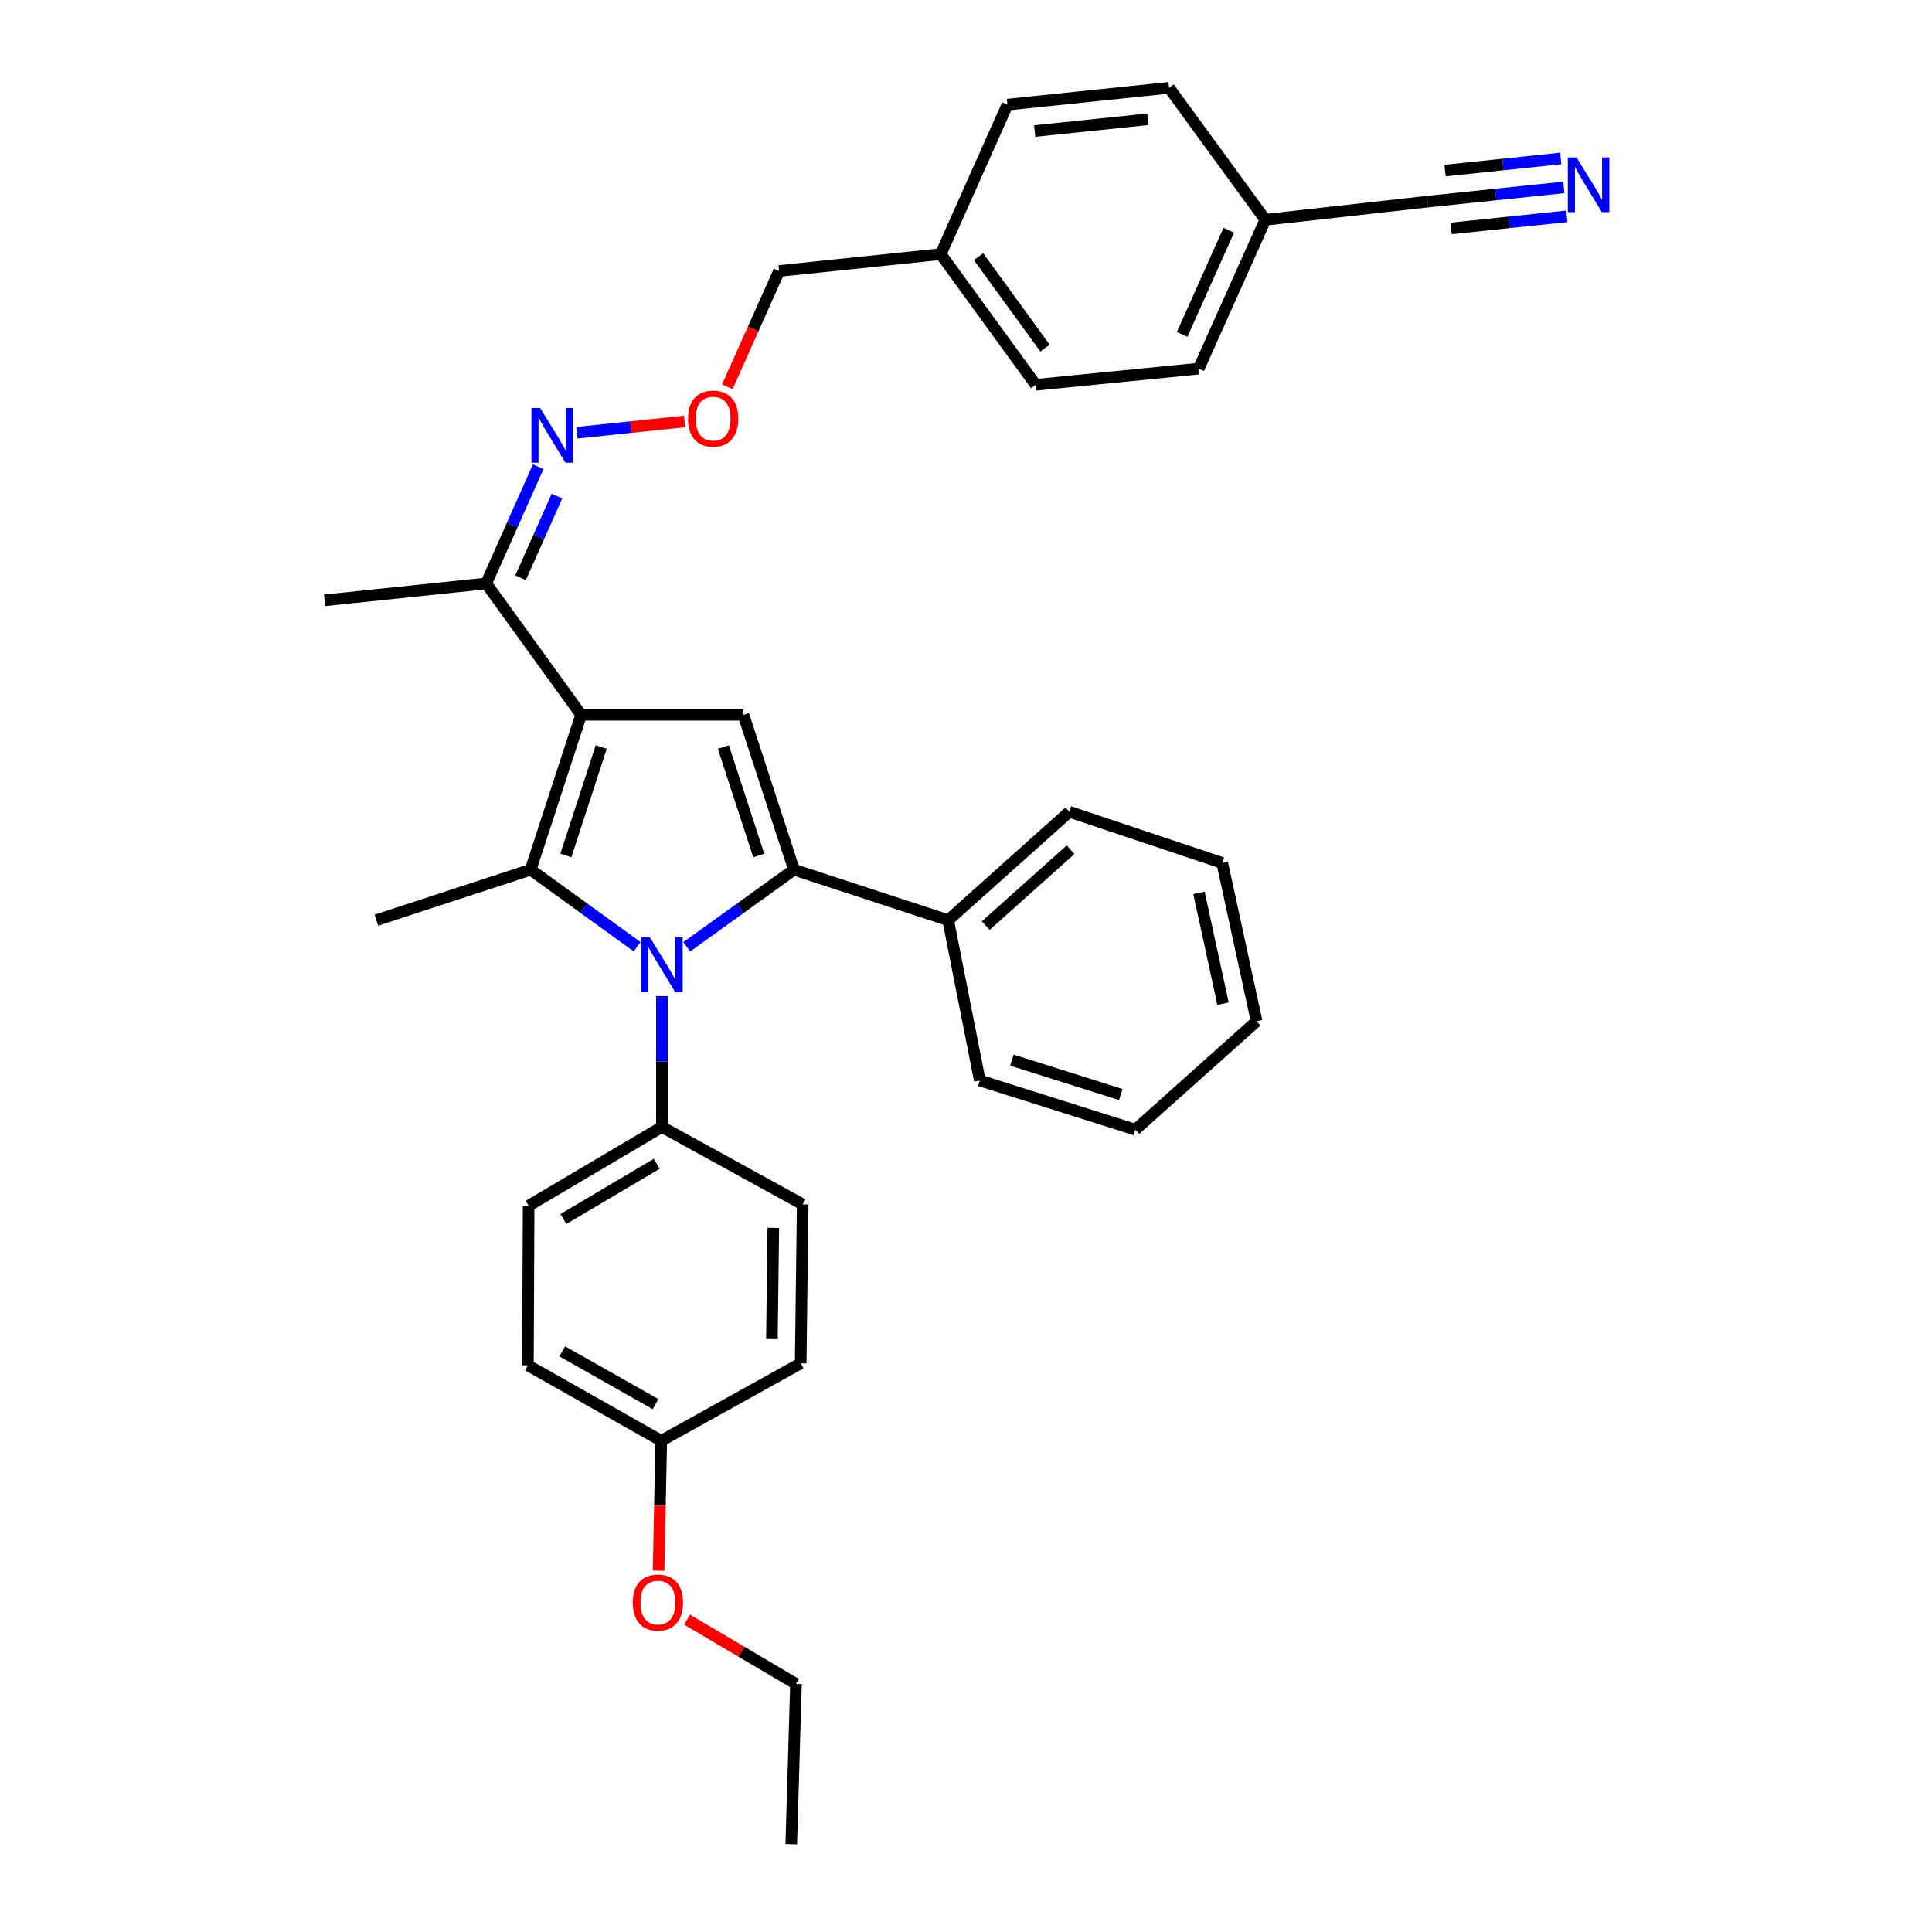 <?xml version='1.0' encoding='iso-8859-1'?>
<svg version='1.1' baseProfile='full'
              xmlns='http://www.w3.org/2000/svg'
                      xmlns:rdkit='http://www.rdkit.org/xml'
                      xmlns:xlink='http://www.w3.org/1999/xlink'
                  xml:space='preserve'
width='1000px' height='1000px' viewBox='0 0 1000 1000'>
<!-- END OF HEADER -->
<rect style='opacity:1.0;fill:#FFFFFF;stroke:none' width='1000' height='1000' x='0' y='0'> </rect>
<path class='bond-0' d='M 355.444,490.07 L 383.201,470.111' style='fill:none;fill-rule:evenodd;stroke:#0000FF;stroke-width:6px;stroke-linecap:butt;stroke-linejoin:miter;stroke-opacity:1' />
<path class='bond-0' d='M 383.201,470.111 L 410.958,450.153' style='fill:none;fill-rule:evenodd;stroke:#000000;stroke-width:6px;stroke-linecap:butt;stroke-linejoin:miter;stroke-opacity:1' />
<path class='bond-2' d='M 329.763,490.02 L 302.207,470.087' style='fill:none;fill-rule:evenodd;stroke:#0000FF;stroke-width:6px;stroke-linecap:butt;stroke-linejoin:miter;stroke-opacity:1' />
<path class='bond-2' d='M 302.207,470.087 L 274.65,450.153' style='fill:none;fill-rule:evenodd;stroke:#000000;stroke-width:6px;stroke-linecap:butt;stroke-linejoin:miter;stroke-opacity:1' />
<path class='bond-6' d='M 342.599,515.566 L 342.599,549.436' style='fill:none;fill-rule:evenodd;stroke:#0000FF;stroke-width:6px;stroke-linecap:butt;stroke-linejoin:miter;stroke-opacity:1' />
<path class='bond-6' d='M 342.599,549.436 L 342.599,583.307' style='fill:none;fill-rule:evenodd;stroke:#000000;stroke-width:6px;stroke-linecap:butt;stroke-linejoin:miter;stroke-opacity:1' />
<path class='bond-3' d='M 410.958,450.153 L 384.809,369.975' style='fill:none;fill-rule:evenodd;stroke:#000000;stroke-width:6px;stroke-linecap:butt;stroke-linejoin:miter;stroke-opacity:1' />
<path class='bond-3' d='M 392.721,442.795 L 374.416,386.67' style='fill:none;fill-rule:evenodd;stroke:#000000;stroke-width:6px;stroke-linecap:butt;stroke-linejoin:miter;stroke-opacity:1' />
<path class='bond-8' d='M 410.958,450.153 L 490.768,476.294' style='fill:none;fill-rule:evenodd;stroke:#000000;stroke-width:6px;stroke-linecap:butt;stroke-linejoin:miter;stroke-opacity:1' />
<path class='bond-1' d='M 300.799,369.975 L 274.65,450.153' style='fill:none;fill-rule:evenodd;stroke:#000000;stroke-width:6px;stroke-linecap:butt;stroke-linejoin:miter;stroke-opacity:1' />
<path class='bond-1' d='M 311.192,386.67 L 292.888,442.795' style='fill:none;fill-rule:evenodd;stroke:#000000;stroke-width:6px;stroke-linecap:butt;stroke-linejoin:miter;stroke-opacity:1' />
<path class='bond-4' d='M 300.799,369.975 L 251.638,302.001' style='fill:none;fill-rule:evenodd;stroke:#000000;stroke-width:6px;stroke-linecap:butt;stroke-linejoin:miter;stroke-opacity:1' />
<path class='bond-33' d='M 300.799,369.975 L 384.809,369.975' style='fill:none;fill-rule:evenodd;stroke:#000000;stroke-width:6px;stroke-linecap:butt;stroke-linejoin:miter;stroke-opacity:1' />
<path class='bond-14' d='M 274.65,450.153 L 194.807,476.294' style='fill:none;fill-rule:evenodd;stroke:#000000;stroke-width:6px;stroke-linecap:butt;stroke-linejoin:miter;stroke-opacity:1' />
<path class='bond-9' d='M 251.638,302.001 L 265.098,271.793' style='fill:none;fill-rule:evenodd;stroke:#000000;stroke-width:6px;stroke-linecap:butt;stroke-linejoin:miter;stroke-opacity:1' />
<path class='bond-9' d='M 265.098,271.793 L 278.557,241.586' style='fill:none;fill-rule:evenodd;stroke:#0000FF;stroke-width:6px;stroke-linecap:butt;stroke-linejoin:miter;stroke-opacity:1' />
<path class='bond-9' d='M 269.43,299.066 L 278.851,277.921' style='fill:none;fill-rule:evenodd;stroke:#000000;stroke-width:6px;stroke-linecap:butt;stroke-linejoin:miter;stroke-opacity:1' />
<path class='bond-9' d='M 278.851,277.921 L 288.273,256.776' style='fill:none;fill-rule:evenodd;stroke:#0000FF;stroke-width:6px;stroke-linecap:butt;stroke-linejoin:miter;stroke-opacity:1' />
<path class='bond-25' d='M 251.638,302.001 L 167.988,310.725' style='fill:none;fill-rule:evenodd;stroke:#000000;stroke-width:6px;stroke-linecap:butt;stroke-linejoin:miter;stroke-opacity:1' />
<path class='bond-5' d='M 809.414,96.994 L 774.178,100.678' style='fill:none;fill-rule:evenodd;stroke:#0000FF;stroke-width:6px;stroke-linecap:butt;stroke-linejoin:miter;stroke-opacity:1' />
<path class='bond-5' d='M 774.178,100.678 L 738.941,104.361' style='fill:none;fill-rule:evenodd;stroke:#000000;stroke-width:6px;stroke-linecap:butt;stroke-linejoin:miter;stroke-opacity:1' />
<path class='bond-5' d='M 807.849,82.019 L 777.898,85.15' style='fill:none;fill-rule:evenodd;stroke:#0000FF;stroke-width:6px;stroke-linecap:butt;stroke-linejoin:miter;stroke-opacity:1' />
<path class='bond-5' d='M 777.898,85.15 L 747.947,88.281' style='fill:none;fill-rule:evenodd;stroke:#000000;stroke-width:6px;stroke-linecap:butt;stroke-linejoin:miter;stroke-opacity:1' />
<path class='bond-5' d='M 810.979,111.97 L 781.028,115.101' style='fill:none;fill-rule:evenodd;stroke:#0000FF;stroke-width:6px;stroke-linecap:butt;stroke-linejoin:miter;stroke-opacity:1' />
<path class='bond-5' d='M 781.028,115.101 L 751.077,118.231' style='fill:none;fill-rule:evenodd;stroke:#000000;stroke-width:6px;stroke-linecap:butt;stroke-linejoin:miter;stroke-opacity:1' />
<path class='bond-10' d='M 342.599,583.307 L 273.613,624.095' style='fill:none;fill-rule:evenodd;stroke:#000000;stroke-width:6px;stroke-linecap:butt;stroke-linejoin:miter;stroke-opacity:1' />
<path class='bond-10' d='M 339.914,602.386 L 291.624,630.938' style='fill:none;fill-rule:evenodd;stroke:#000000;stroke-width:6px;stroke-linecap:butt;stroke-linejoin:miter;stroke-opacity:1' />
<path class='bond-11' d='M 342.599,583.307 L 415.475,623.392' style='fill:none;fill-rule:evenodd;stroke:#000000;stroke-width:6px;stroke-linecap:butt;stroke-linejoin:miter;stroke-opacity:1' />
<path class='bond-7' d='M 738.941,104.361 L 654.931,113.763' style='fill:none;fill-rule:evenodd;stroke:#000000;stroke-width:6px;stroke-linecap:butt;stroke-linejoin:miter;stroke-opacity:1' />
<path class='bond-26' d='M 490.768,476.294 L 553.497,420.173' style='fill:none;fill-rule:evenodd;stroke:#000000;stroke-width:6px;stroke-linecap:butt;stroke-linejoin:miter;stroke-opacity:1' />
<path class='bond-26' d='M 510.217,479.097 L 554.128,439.813' style='fill:none;fill-rule:evenodd;stroke:#000000;stroke-width:6px;stroke-linecap:butt;stroke-linejoin:miter;stroke-opacity:1' />
<path class='bond-27' d='M 490.768,476.294 L 507.147,559.258' style='fill:none;fill-rule:evenodd;stroke:#000000;stroke-width:6px;stroke-linecap:butt;stroke-linejoin:miter;stroke-opacity:1' />
<path class='bond-12' d='M 298.635,223.983 L 326.494,221.066' style='fill:none;fill-rule:evenodd;stroke:#0000FF;stroke-width:6px;stroke-linecap:butt;stroke-linejoin:miter;stroke-opacity:1' />
<path class='bond-12' d='M 326.494,221.066 L 354.353,218.149' style='fill:none;fill-rule:evenodd;stroke:#FF0000;stroke-width:6px;stroke-linecap:butt;stroke-linejoin:miter;stroke-opacity:1' />
<path class='bond-16' d='M 273.613,624.095 L 273.245,706.707' style='fill:none;fill-rule:evenodd;stroke:#000000;stroke-width:6px;stroke-linecap:butt;stroke-linejoin:miter;stroke-opacity:1' />
<path class='bond-17' d='M 415.475,623.392 L 414.438,705.653' style='fill:none;fill-rule:evenodd;stroke:#000000;stroke-width:6px;stroke-linecap:butt;stroke-linejoin:miter;stroke-opacity:1' />
<path class='bond-17' d='M 400.264,635.541 L 399.538,693.124' style='fill:none;fill-rule:evenodd;stroke:#000000;stroke-width:6px;stroke-linecap:butt;stroke-linejoin:miter;stroke-opacity:1' />
<path class='bond-24' d='M 376.461,200.192 L 389.858,170.228' style='fill:none;fill-rule:evenodd;stroke:#FF0000;stroke-width:6px;stroke-linecap:butt;stroke-linejoin:miter;stroke-opacity:1' />
<path class='bond-24' d='M 389.858,170.228 L 403.254,140.263' style='fill:none;fill-rule:evenodd;stroke:#000000;stroke-width:6px;stroke-linecap:butt;stroke-linejoin:miter;stroke-opacity:1' />
<path class='bond-13' d='M 654.931,113.763 L 620.443,190.805' style='fill:none;fill-rule:evenodd;stroke:#000000;stroke-width:6px;stroke-linecap:butt;stroke-linejoin:miter;stroke-opacity:1' />
<path class='bond-13' d='M 636.015,119.167 L 611.873,173.096' style='fill:none;fill-rule:evenodd;stroke:#000000;stroke-width:6px;stroke-linecap:butt;stroke-linejoin:miter;stroke-opacity:1' />
<path class='bond-36' d='M 654.931,113.763 L 605.101,45.455' style='fill:none;fill-rule:evenodd;stroke:#000000;stroke-width:6px;stroke-linecap:butt;stroke-linejoin:miter;stroke-opacity:1' />
<path class='bond-15' d='M 342.265,745.755 L 414.438,705.653' style='fill:none;fill-rule:evenodd;stroke:#000000;stroke-width:6px;stroke-linecap:butt;stroke-linejoin:miter;stroke-opacity:1' />
<path class='bond-23' d='M 342.265,745.755 L 341.569,779.374' style='fill:none;fill-rule:evenodd;stroke:#000000;stroke-width:6px;stroke-linecap:butt;stroke-linejoin:miter;stroke-opacity:1' />
<path class='bond-23' d='M 341.569,779.374 L 340.873,812.993' style='fill:none;fill-rule:evenodd;stroke:#FF0000;stroke-width:6px;stroke-linecap:butt;stroke-linejoin:miter;stroke-opacity:1' />
<path class='bond-34' d='M 342.265,745.755 L 273.245,706.707' style='fill:none;fill-rule:evenodd;stroke:#000000;stroke-width:6px;stroke-linecap:butt;stroke-linejoin:miter;stroke-opacity:1' />
<path class='bond-34' d='M 339.326,726.793 L 291.012,699.459' style='fill:none;fill-rule:evenodd;stroke:#000000;stroke-width:6px;stroke-linecap:butt;stroke-linejoin:miter;stroke-opacity:1' />
<path class='bond-18' d='M 486.92,131.547 L 403.254,140.263' style='fill:none;fill-rule:evenodd;stroke:#000000;stroke-width:6px;stroke-linecap:butt;stroke-linejoin:miter;stroke-opacity:1' />
<path class='bond-21' d='M 486.92,131.547 L 536.082,199.178' style='fill:none;fill-rule:evenodd;stroke:#000000;stroke-width:6px;stroke-linecap:butt;stroke-linejoin:miter;stroke-opacity:1' />
<path class='bond-21' d='M 506.474,132.839 L 540.887,180.18' style='fill:none;fill-rule:evenodd;stroke:#000000;stroke-width:6px;stroke-linecap:butt;stroke-linejoin:miter;stroke-opacity:1' />
<path class='bond-22' d='M 486.92,131.547 L 521.443,54.163' style='fill:none;fill-rule:evenodd;stroke:#000000;stroke-width:6px;stroke-linecap:butt;stroke-linejoin:miter;stroke-opacity:1' />
<path class='bond-19' d='M 620.443,190.805 L 536.082,199.178' style='fill:none;fill-rule:evenodd;stroke:#000000;stroke-width:6px;stroke-linecap:butt;stroke-linejoin:miter;stroke-opacity:1' />
<path class='bond-20' d='M 605.101,45.455 L 521.443,54.163' style='fill:none;fill-rule:evenodd;stroke:#000000;stroke-width:6px;stroke-linecap:butt;stroke-linejoin:miter;stroke-opacity:1' />
<path class='bond-20' d='M 594.111,61.737 L 535.55,67.832' style='fill:none;fill-rule:evenodd;stroke:#000000;stroke-width:6px;stroke-linecap:butt;stroke-linejoin:miter;stroke-opacity:1' />
<path class='bond-28' d='M 355.608,838.304 L 383.801,854.947' style='fill:none;fill-rule:evenodd;stroke:#FF0000;stroke-width:6px;stroke-linecap:butt;stroke-linejoin:miter;stroke-opacity:1' />
<path class='bond-28' d='M 383.801,854.947 L 411.995,871.59' style='fill:none;fill-rule:evenodd;stroke:#000000;stroke-width:6px;stroke-linecap:butt;stroke-linejoin:miter;stroke-opacity:1' />
<path class='bond-30' d='M 553.497,420.173 L 632.63,446.665' style='fill:none;fill-rule:evenodd;stroke:#000000;stroke-width:6px;stroke-linecap:butt;stroke-linejoin:miter;stroke-opacity:1' />
<path class='bond-31' d='M 507.147,559.258 L 587.66,584.704' style='fill:none;fill-rule:evenodd;stroke:#000000;stroke-width:6px;stroke-linecap:butt;stroke-linejoin:miter;stroke-opacity:1' />
<path class='bond-31' d='M 523.762,548.718 L 580.121,566.53' style='fill:none;fill-rule:evenodd;stroke:#000000;stroke-width:6px;stroke-linecap:butt;stroke-linejoin:miter;stroke-opacity:1' />
<path class='bond-29' d='M 411.995,871.59 L 409.553,954.545' style='fill:none;fill-rule:evenodd;stroke:#000000;stroke-width:6px;stroke-linecap:butt;stroke-linejoin:miter;stroke-opacity:1' />
<path class='bond-35' d='M 632.63,446.665 L 650.414,528.583' style='fill:none;fill-rule:evenodd;stroke:#000000;stroke-width:6px;stroke-linecap:butt;stroke-linejoin:miter;stroke-opacity:1' />
<path class='bond-35' d='M 620.584,462.147 L 633.032,519.49' style='fill:none;fill-rule:evenodd;stroke:#000000;stroke-width:6px;stroke-linecap:butt;stroke-linejoin:miter;stroke-opacity:1' />
<path class='bond-32' d='M 587.66,584.704 L 650.414,528.583' style='fill:none;fill-rule:evenodd;stroke:#000000;stroke-width:6px;stroke-linecap:butt;stroke-linejoin:miter;stroke-opacity:1' />
<path  class='atom-0' d='M 336.339 485.146
L 345.619 500.146
Q 346.539 501.626, 348.019 504.306
Q 349.499 506.986, 349.579 507.146
L 349.579 485.146
L 353.339 485.146
L 353.339 513.466
L 349.459 513.466
L 339.499 497.066
Q 338.339 495.146, 337.099 492.946
Q 335.899 490.746, 335.539 490.066
L 335.539 513.466
L 331.859 513.466
L 331.859 485.146
L 336.339 485.146
' fill='#0000FF'/>
<path  class='atom-6' d='M 815.988 81.493
L 825.268 96.493
Q 826.188 97.973, 827.668 100.653
Q 829.148 103.333, 829.228 103.493
L 829.228 81.493
L 832.988 81.493
L 832.988 109.813
L 829.108 109.813
L 819.148 93.413
Q 817.988 91.493, 816.748 89.293
Q 815.548 87.093, 815.188 86.413
L 815.188 109.813
L 811.508 109.813
L 811.508 81.493
L 815.988 81.493
' fill='#0000FF'/>
<path  class='atom-10' d='M 279.541 211.167
L 288.821 226.167
Q 289.741 227.647, 291.221 230.327
Q 292.701 233.007, 292.781 233.167
L 292.781 211.167
L 296.541 211.167
L 296.541 239.487
L 292.661 239.487
L 282.701 223.087
Q 281.541 221.167, 280.301 218.967
Q 279.101 216.767, 278.741 216.087
L 278.741 239.487
L 275.061 239.487
L 275.061 211.167
L 279.541 211.167
' fill='#0000FF'/>
<path  class='atom-13' d='M 356.125 216.682
Q 356.125 209.882, 359.485 206.082
Q 362.845 202.282, 369.125 202.282
Q 375.405 202.282, 378.765 206.082
Q 382.125 209.882, 382.125 216.682
Q 382.125 223.562, 378.725 227.482
Q 375.325 231.362, 369.125 231.362
Q 362.885 231.362, 359.485 227.482
Q 356.125 223.602, 356.125 216.682
M 369.125 228.162
Q 373.445 228.162, 375.765 225.282
Q 378.125 222.362, 378.125 216.682
Q 378.125 211.122, 375.765 208.322
Q 373.445 205.482, 369.125 205.482
Q 364.805 205.482, 362.445 208.282
Q 360.125 211.082, 360.125 216.682
Q 360.125 222.402, 362.445 225.282
Q 364.805 228.162, 369.125 228.162
' fill='#FF0000'/>
<path  class='atom-24' d='M 327.533 829.485
Q 327.533 822.685, 330.893 818.885
Q 334.253 815.085, 340.533 815.085
Q 346.813 815.085, 350.173 818.885
Q 353.533 822.685, 353.533 829.485
Q 353.533 836.365, 350.133 840.285
Q 346.733 844.165, 340.533 844.165
Q 334.293 844.165, 330.893 840.285
Q 327.533 836.405, 327.533 829.485
M 340.533 840.965
Q 344.853 840.965, 347.173 838.085
Q 349.533 835.165, 349.533 829.485
Q 349.533 823.925, 347.173 821.125
Q 344.853 818.285, 340.533 818.285
Q 336.213 818.285, 333.853 821.085
Q 331.533 823.885, 331.533 829.485
Q 331.533 835.205, 333.853 838.085
Q 336.213 840.965, 340.533 840.965
' fill='#FF0000'/>
</svg>

